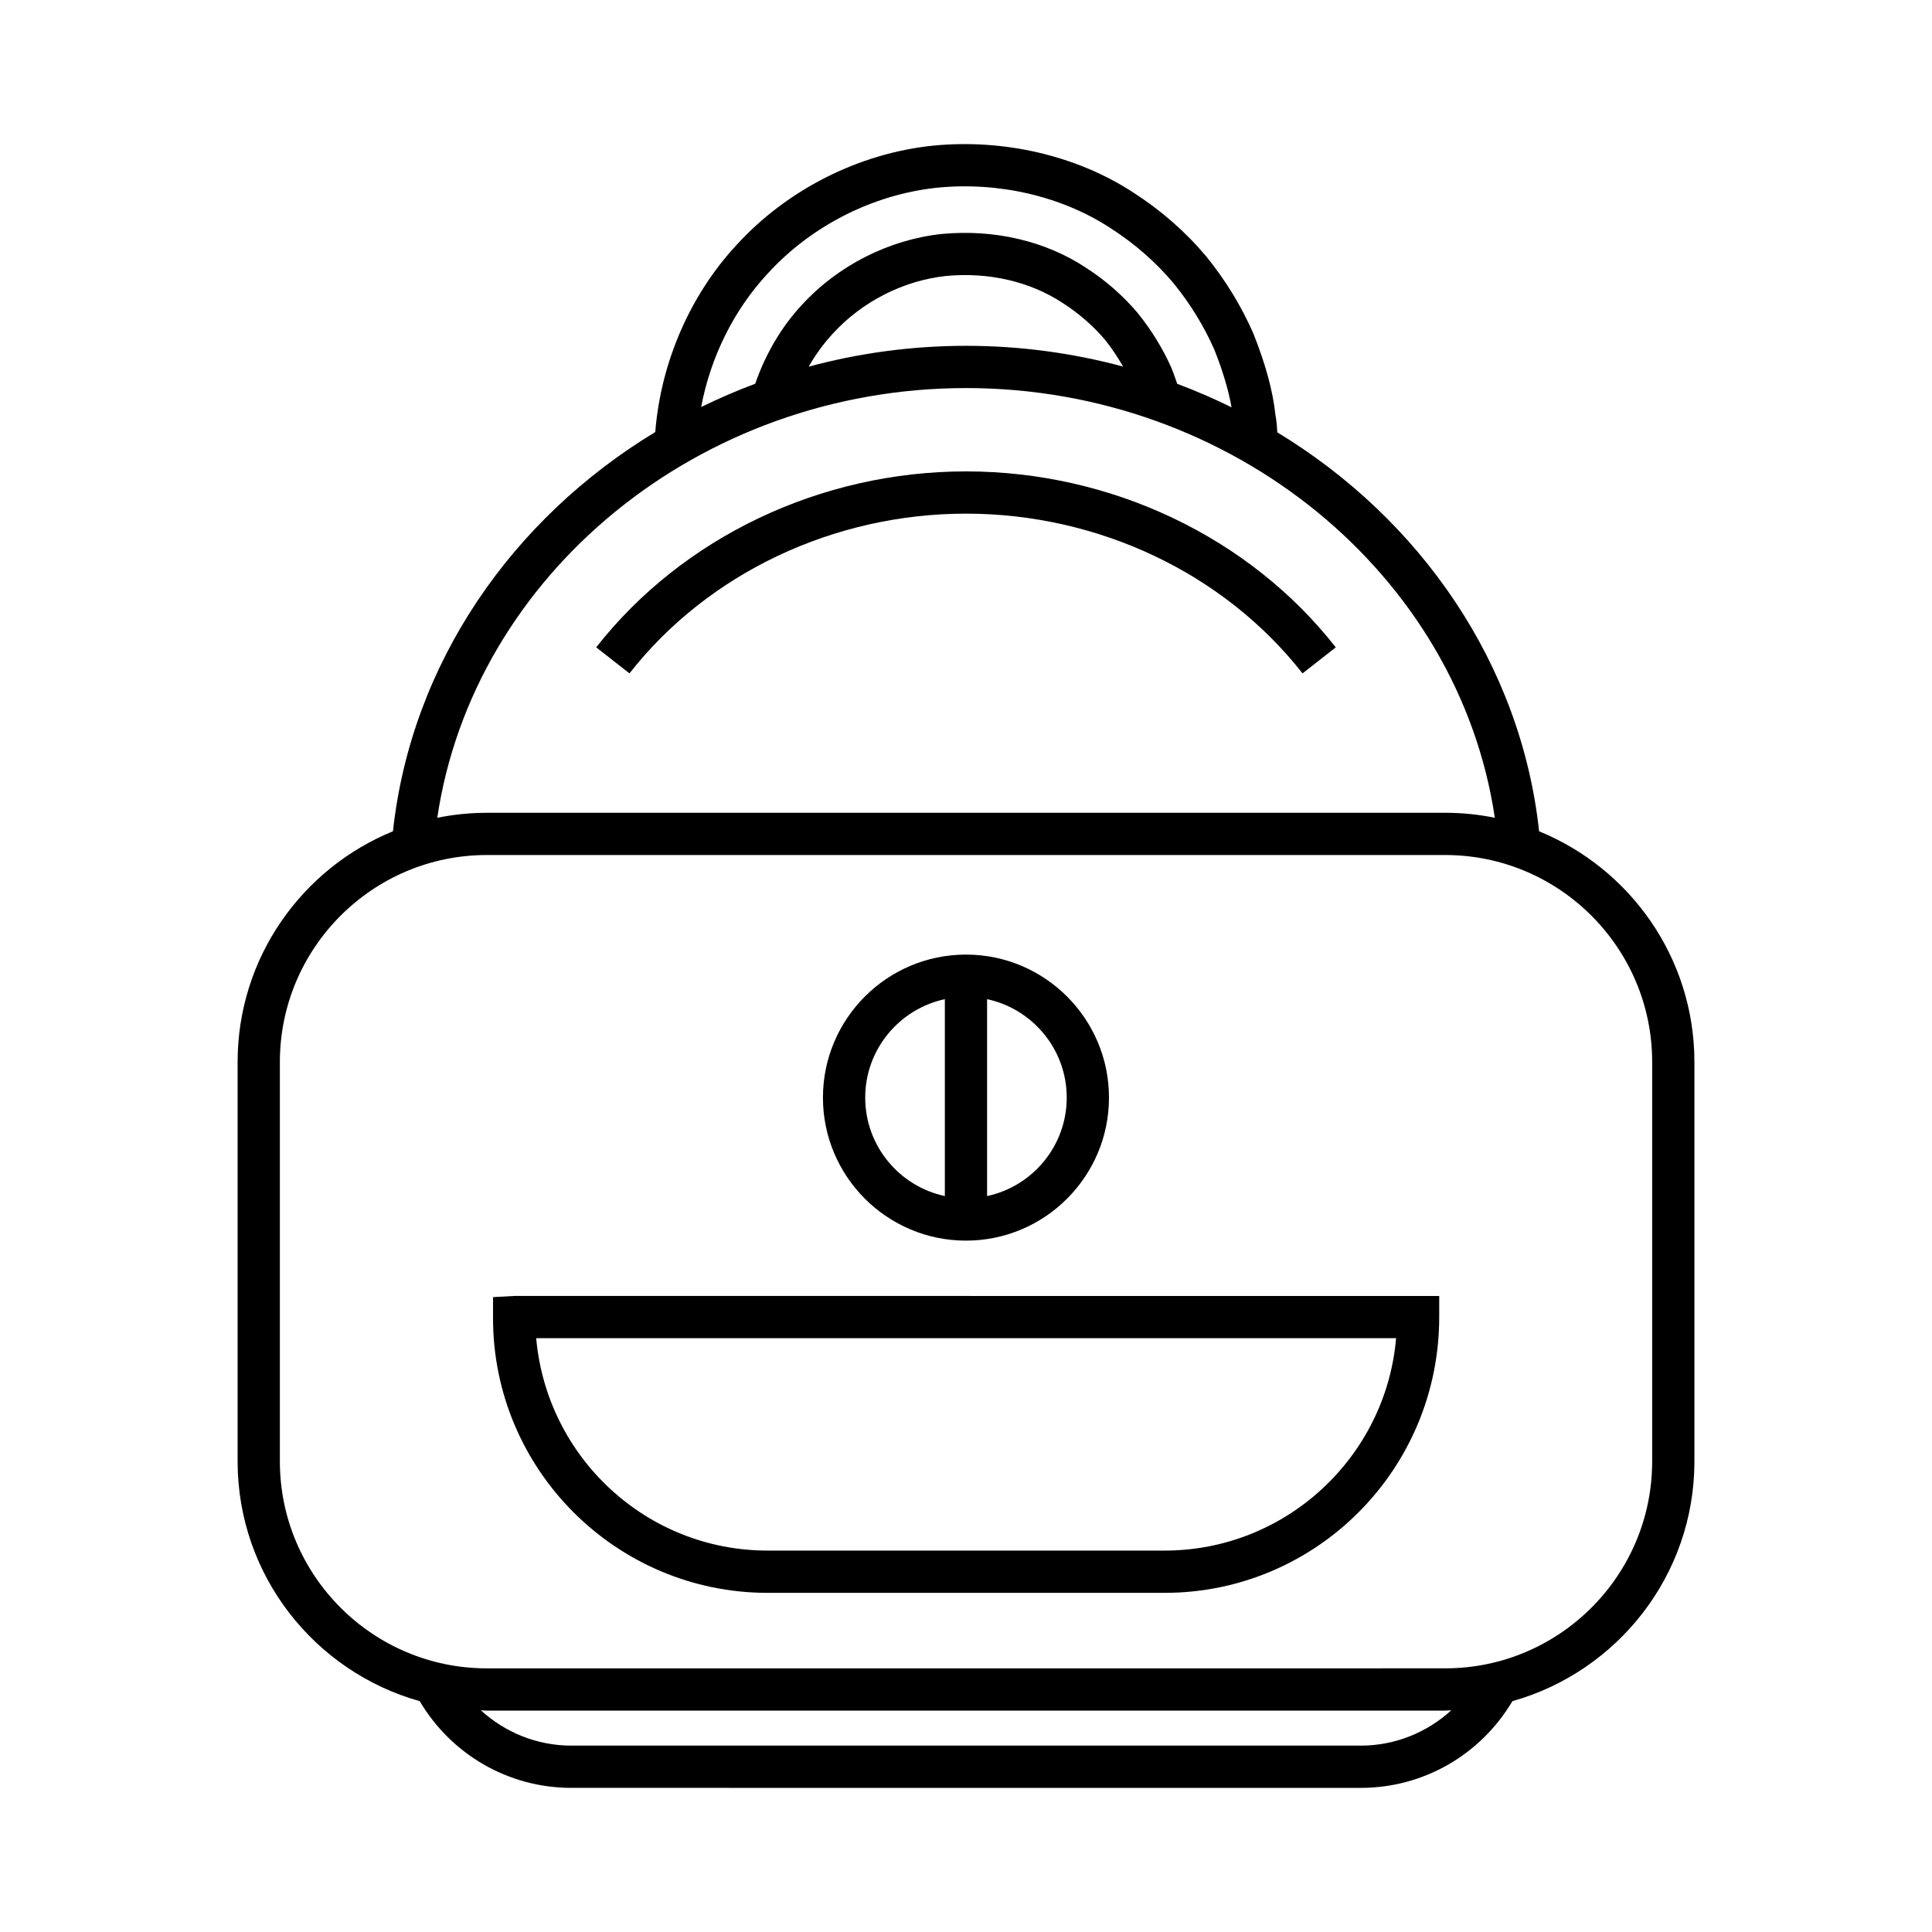 <?xml version="1.0" encoding="UTF-8"?>
<!-- Uploaded to: ICON Repo, www.iconrepo.com, Generator: ICON Repo Mixer Tools -->
<svg fill="#000000" width="800px" height="800px" version="1.1" viewBox="144 144 512 512" xmlns="http://www.w3.org/2000/svg">
 <g>
  <path d="m551.88 364.3c-4.816-44.414-31.465-82.73-69.387-105.73-0.082-1.578-0.203-3.18-0.492-4.648-0.707-6.402-2.535-13.188-5.84-21.535-3.207-7.305-7.402-14.164-12.52-20.461-5.473-6.508-11.957-12.188-19.211-16.844-14.969-9.816-34.312-14.352-53.234-12.48-19.648 2.055-38.602 11.648-51.973 26.285-12.398 13.332-20.121 31.273-21.57 49.609-37.988 22.988-64.688 61.34-69.516 105.8-24.113 9.848-41.168 33.527-41.168 61.145v105.84c0 30.246 20.461 55.746 48.254 63.543 8.426 14.195 23.547 22.98 40.18 22.98l209.21 0.004c16.652 0 31.766-8.789 40.195-22.988 27.777-7.805 48.227-33.301 48.227-63.535v-105.84c0-27.613-17.043-51.289-41.156-61.141zm-204.42-147.82c11.578-12.676 27.945-20.961 44.883-22.734 16.297-1.637 33.086 2.266 45.996 10.738 6.359 4.078 11.988 9.008 16.672 14.586 4.43 5.441 8.098 11.438 10.82 17.633 2.254 5.707 3.699 10.57 4.543 15.238-4.668-2.297-9.473-4.383-14.398-6.223-0.449-1.316-0.93-2.664-1.496-4.141-2.328-5.203-5.312-10.082-8.961-14.605-3.902-4.621-8.539-8.676-13.73-12.023-10.715-7.074-24.207-10.242-38.137-8.953-14.039 1.488-27.59 8.359-37.168 18.828-5.488 5.914-9.664 13.109-12.344 20.875-4.902 1.824-9.68 3.894-14.328 6.172 2.477-13.164 8.613-25.684 17.648-35.391zm94.168 24.66c-13.273-3.562-27.234-5.496-41.613-5.496-14.41 0-28.398 1.938-41.699 5.519 1.797-3.164 3.945-6.113 6.402-8.762 7.777-8.508 18.758-14.074 30.039-15.27 11.316-1.055 22.262 1.48 30.91 7.188 4.309 2.781 8.113 6.106 11.211 9.773 1.805 2.234 3.348 4.621 4.75 7.047zm-41.613 5.699c70.629 0 130.56 49.406 140.13 113.88-4.254-0.863-8.648-1.324-13.152-1.324l-253.97 0.004c-4.5 0-8.895 0.461-13.141 1.32 9.57-64.469 69.504-113.88 140.14-113.88zm104.6 359.77h-209.21c-9.062 0-17.52-3.465-23.977-9.363 0.535 0.012 1.055 0.082 1.59 0.082h253.97c0.543 0 1.07-0.066 1.613-0.082-6.461 5.898-14.914 9.363-23.988 9.363zm77.227-75.332c0 30.246-24.605 54.852-54.852 54.852l-253.97 0.004c-30.246 0-54.852-24.605-54.852-54.852v-105.84c0-30.246 24.605-54.852 54.852-54.852h253.97c30.246 0 54.852 24.605 54.852 54.852z"/>
  <path d="m274.66 487.75v5.598c0 40.129 32.648 72.773 72.773 72.773h105.2c40.125 0 72.773-32.645 72.773-73.078v-5.598l-245.14-0.004zm239.32 10.887c-2.695 31.484-29.18 56.285-61.352 56.285h-105.2c-32.086 0-58.516-24.664-61.332-56.285z"/>
  <path d="m400 280.12c35.098 0 68.434 15.824 89.18 42.336l8.812-6.898c-22.855-29.199-59.488-46.633-97.992-46.633-38.508 0-75.141 17.43-97.996 46.629l8.812 6.898c20.75-26.504 54.09-42.332 89.184-42.332z"/>
  <path d="m399.99 472.78c20.898 0 37.902-17 37.902-37.902 0-20.898-17-37.902-37.902-37.902-20.898 0-37.902 17-37.902 37.902 0.004 20.902 17.004 37.902 37.902 37.902zm5.598-63.992c12.043 2.582 21.105 13.289 21.105 26.094 0 12.805-9.062 23.508-21.105 26.094zm-11.195 0v52.184c-12.043-2.582-21.105-13.289-21.105-26.094 0-12.801 9.062-23.504 21.105-26.09z"/>
 </g>
</svg>